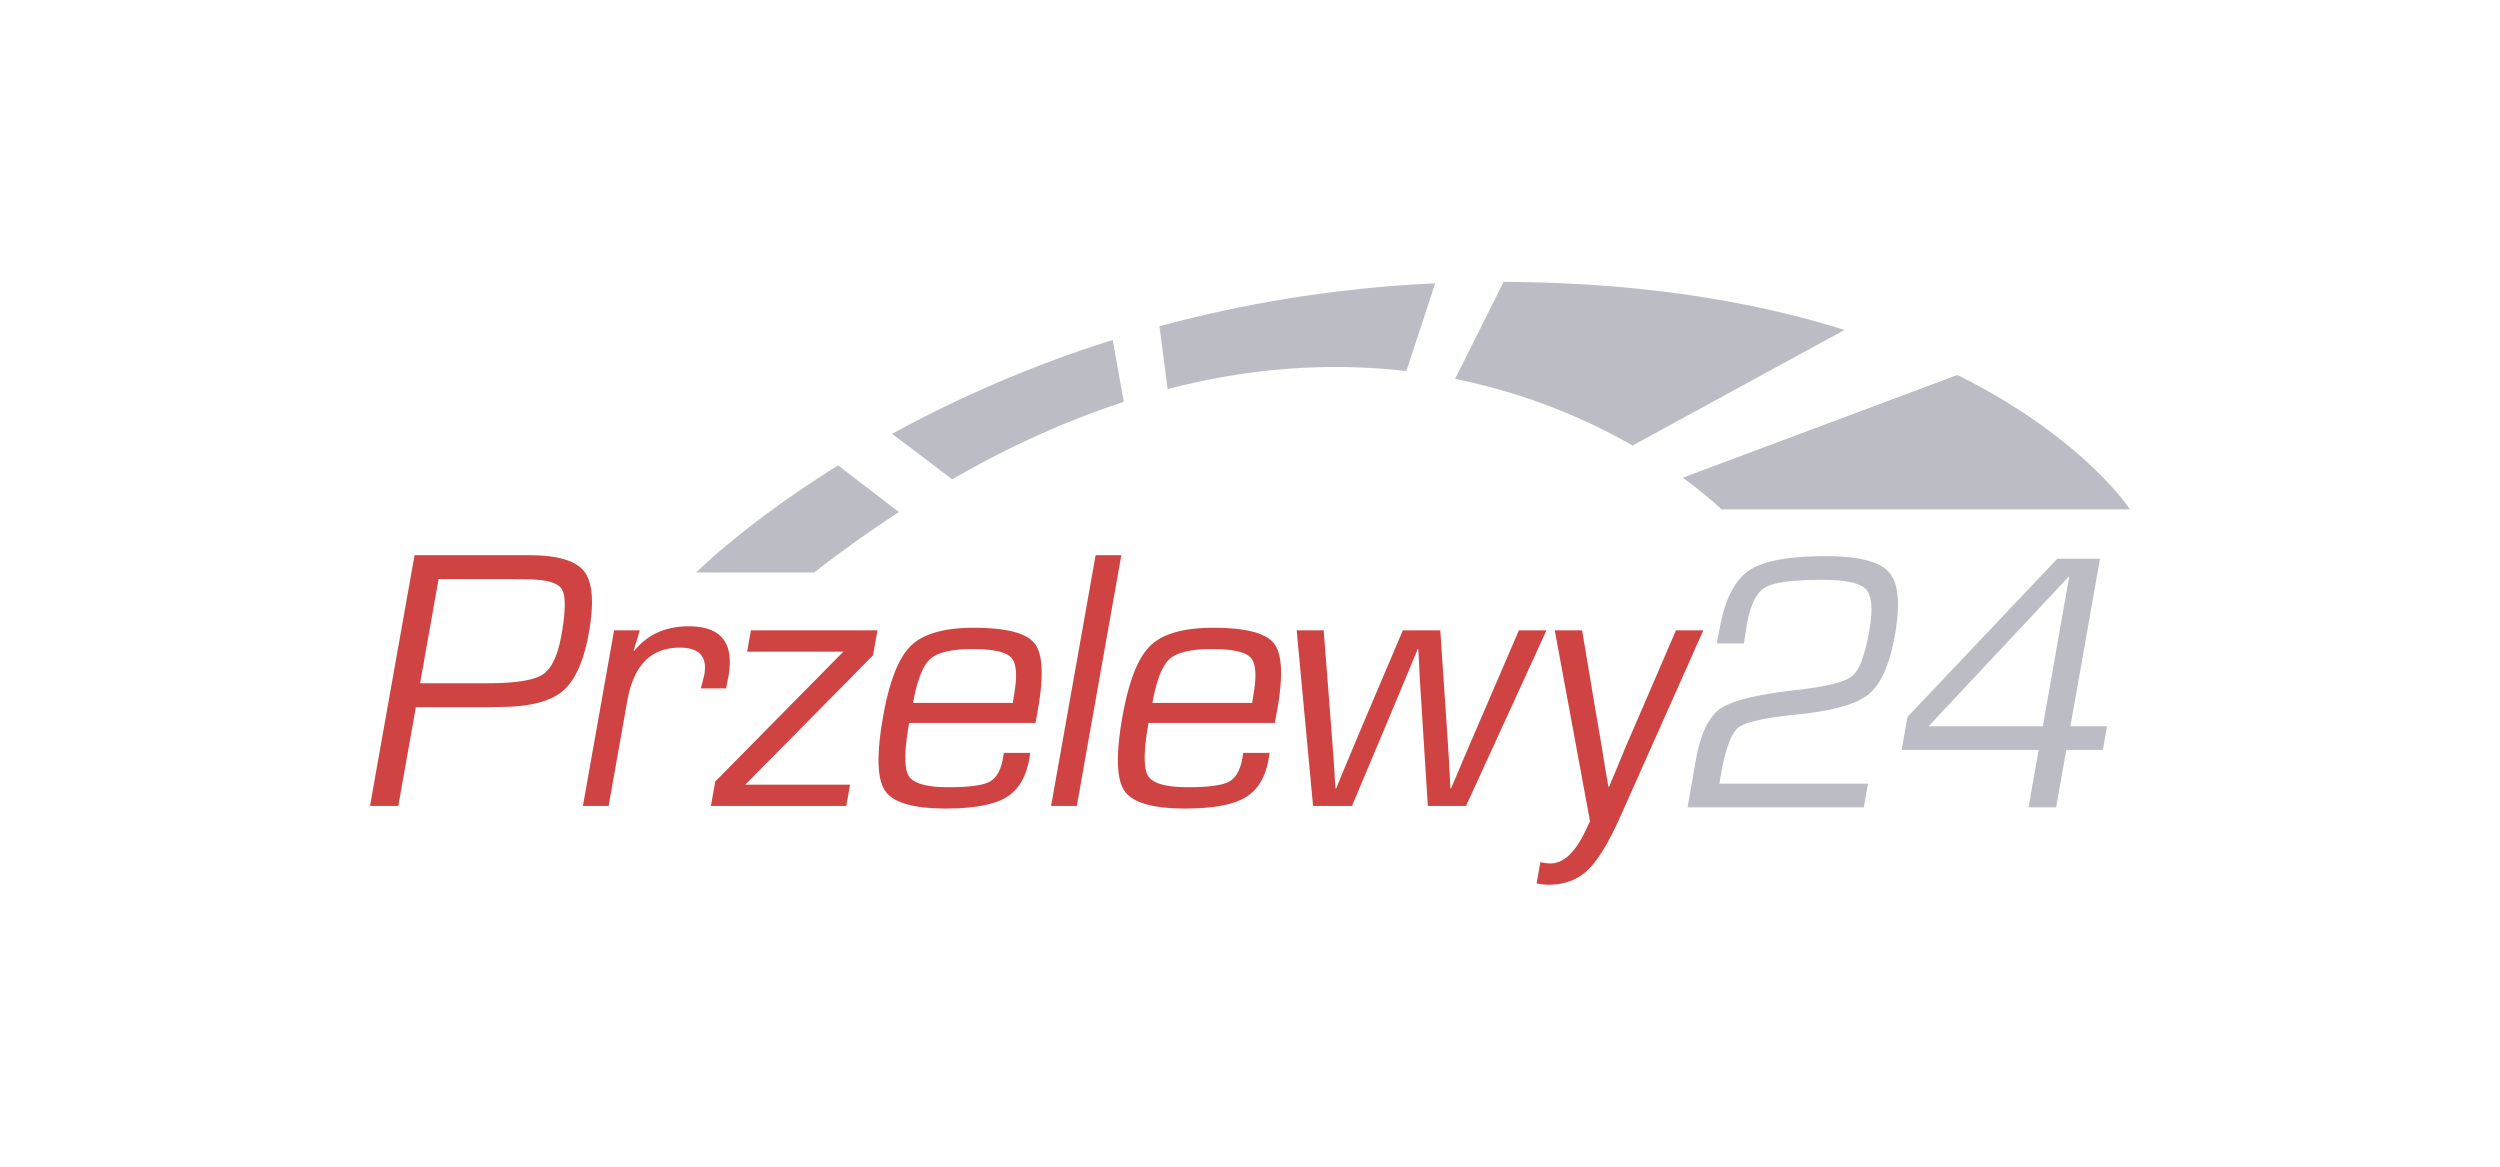 <?xml version="1.0" encoding="UTF-8"?>
<svg xmlns="http://www.w3.org/2000/svg" width="150" height="70" viewBox="0 0 141.37 65.969" shape-rendering="geometricPrecision" image-rendering="optimizeQuality" fill-rule="evenodd" xmlns:v="https://vecta.io/nano"><path d="M23.755 38.634h3.791c1.586 0 2.631-.162 3.135-.488s.861-1.073 1.069-2.243c.243-1.371.247-2.238.01-2.602s-.919-.545-2.048-.545l-.611-.011h-4.3l-1.046 5.889zm-2.832 6.938l2.519-14.177h6.491c1.599 0 2.635.308 3.108.925s.558 1.769.258 3.458c-.288 1.62-.787 2.725-1.498 3.314s-1.9.882-3.568.882l-.625.011h-4.092l-.993 5.587h-1.6zm13.803-9.929h1.454l-.348 1.143.025.031c.741-.935 1.773-1.402 3.095-1.402 1.828 0 2.575.941 2.24 2.825l-.132.685h-1.433l.075-.249.125-.53c.181-1.018-.282-1.527-1.39-1.527-1.62 0-2.608 1.001-2.964 3.002l-1.057 5.951h-1.454l1.764-9.929zm7.737 0h7.156l-.251 1.413-7.219 7.312h5.92l-.214 1.204h-7.654l.245-1.381 7.245-7.343h-5.442zm14.809 4.103l.072-.468c.191-1.073.138-1.771-.158-2.093s-1.029-.483-2.199-.483c-1.177 0-1.974.189-2.39.567s-.739 1.203-.965 2.477h5.64zm-.502 2.825h1.485l-.054.363c-.184 1.032-.625 1.754-1.325 2.166s-1.836.618-3.407.618c-1.828 0-2.968-.334-3.421-1.003s-.489-2.072-.108-4.211c.351-1.98.874-3.31 1.57-3.989s1.881-1.017 3.556-1.017c1.828 0 2.974.294 3.437.883s.527 1.828.191 3.718l-.138.779H51.41c-.278 1.565-.287 2.562-.027 2.991s1.005.644 2.238.644c1.17 0 1.948-.102 2.334-.307s.639-.645.759-1.324l.056-.311zm6.639-11.176l-2.518 14.177h-1.454l2.518-14.177zm7.398 8.351l.073-.468c.19-1.073.138-1.771-.158-2.093s-1.029-.483-2.199-.483c-1.178 0-1.974.189-2.391.567s-.738 1.203-.964 2.477h5.639zm-.501 2.825h1.485l-.055.363c-.183 1.032-.625 1.754-1.324 2.166s-1.836.618-3.408.618c-1.828 0-2.968-.334-3.421-1.003s-.488-2.072-.108-4.211c.352-1.98.875-3.31 1.57-3.989s1.881-1.017 3.557-1.017c1.828 0 2.973.294 3.436.883s.528 1.828.192 3.718l-.139.779h-7.145c-.278 1.565-.288 2.562-.028 2.991s1.005.644 2.238.644c1.17 0 1.948-.102 2.334-.307s.64-.645.76-1.324l.056-.311zm17.144-6.928l-4.547 9.929h-2.161l-.35-5.515-.106-1.682-.037-.842-.048-.841h-.031l-.347.841-.347.842-.704 1.682-2.319 5.515h-2.202l-.926-9.929h1.526l.426 5.494.131 1.724.054.862.055.862h.041l.35-.862.362-.862.719-1.713 2.339-5.505h2.118l.371 5.515.111 1.714.046.851.044.862h.031l.372-.862.361-.862.742-1.724 2.367-5.494zm7.323 0l-1.908 4.425-.952 2.201-.457 1.112-.466 1.101h-.041l-.189-1.101-.176-1.112-.378-2.201-.74-4.425h-1.548l1.994 10.79-.228.489c-.613 1.309-1.307 1.943-2.082 1.901a3.25 3.25 0 0 1-.496-.072l-.214 1.204a4.03 4.03 0 0 0 .683.073c.893 0 1.63-.277 2.209-.831s1.199-1.572 1.857-3.054l4.679-10.5h-1.547z" fill="#cf4343" fill-rule="nonzero"/><path d="M105.631 44.311l-.236 1.339h-9.968l.466-2.647c.262-1.483.717-2.455 1.366-2.915s2.06-.813 4.233-1.061c1.737-.192 2.813-.453 3.226-.782s.741-1.185.984-2.565c.213-1.208.154-1.993-.178-2.353s-1.164-.541-2.495-.541c-1.663 0-2.739.146-3.226.438s-.83.994-1.026 2.106l-.165 1.051h-1.531l.139-.732c.297-1.682.844-2.803 1.643-3.362s2.249-.84 4.351-.84c1.866 0 3.067.302 3.603.906s.649 1.782.34 3.533c-.297 1.683-.794 2.807-1.492 3.373s-2.066.95-4.102 1.149c-1.789.178-2.881.425-3.274.741s-.721 1.212-.981 2.688l-.084.474h8.407zm9.887-3.244l1.491-8.456h-.031l-7.92 8.456h6.46zm3.232-9.475l-1.671 9.475h2.069l-.236 1.339h-2.069l-.572 3.244h-1.561l.572-3.244h-7.748l.329-1.865 8.474-8.949h2.413zm-64.903-4.491c3.393-1.953 6.632-3.377 9.699-4.376l-.622-3.501a68.71 68.71 0 0 0-12.475 5.306l3.398 2.571zm38.475-1.91l11.982-6.535c-4.88-1.532-11.06-2.638-18.798-2.715h-.482l-2.741 5.482a33.74 33.74 0 0 1 10.039 3.768zm-44.928 1.125c-5.264 3.273-8.021 6.054-8.021 6.054h6.666a72.86 72.86 0 0 1 4.793-3.417l-3.438-2.637zM81.155 16.02c-5.752.268-10.958 1.173-15.589 2.429L66.027 22c5.027-1.308 9.552-1.479 13.499-1.016l1.629-4.964zm29.532 5.182l-15.533 5.811c1.439 1.042 2.195 1.792 2.195 1.792h23.098s-2.614-4.048-9.76-7.603z" fill-rule="nonzero" fill="#bcbcc4"/></svg>